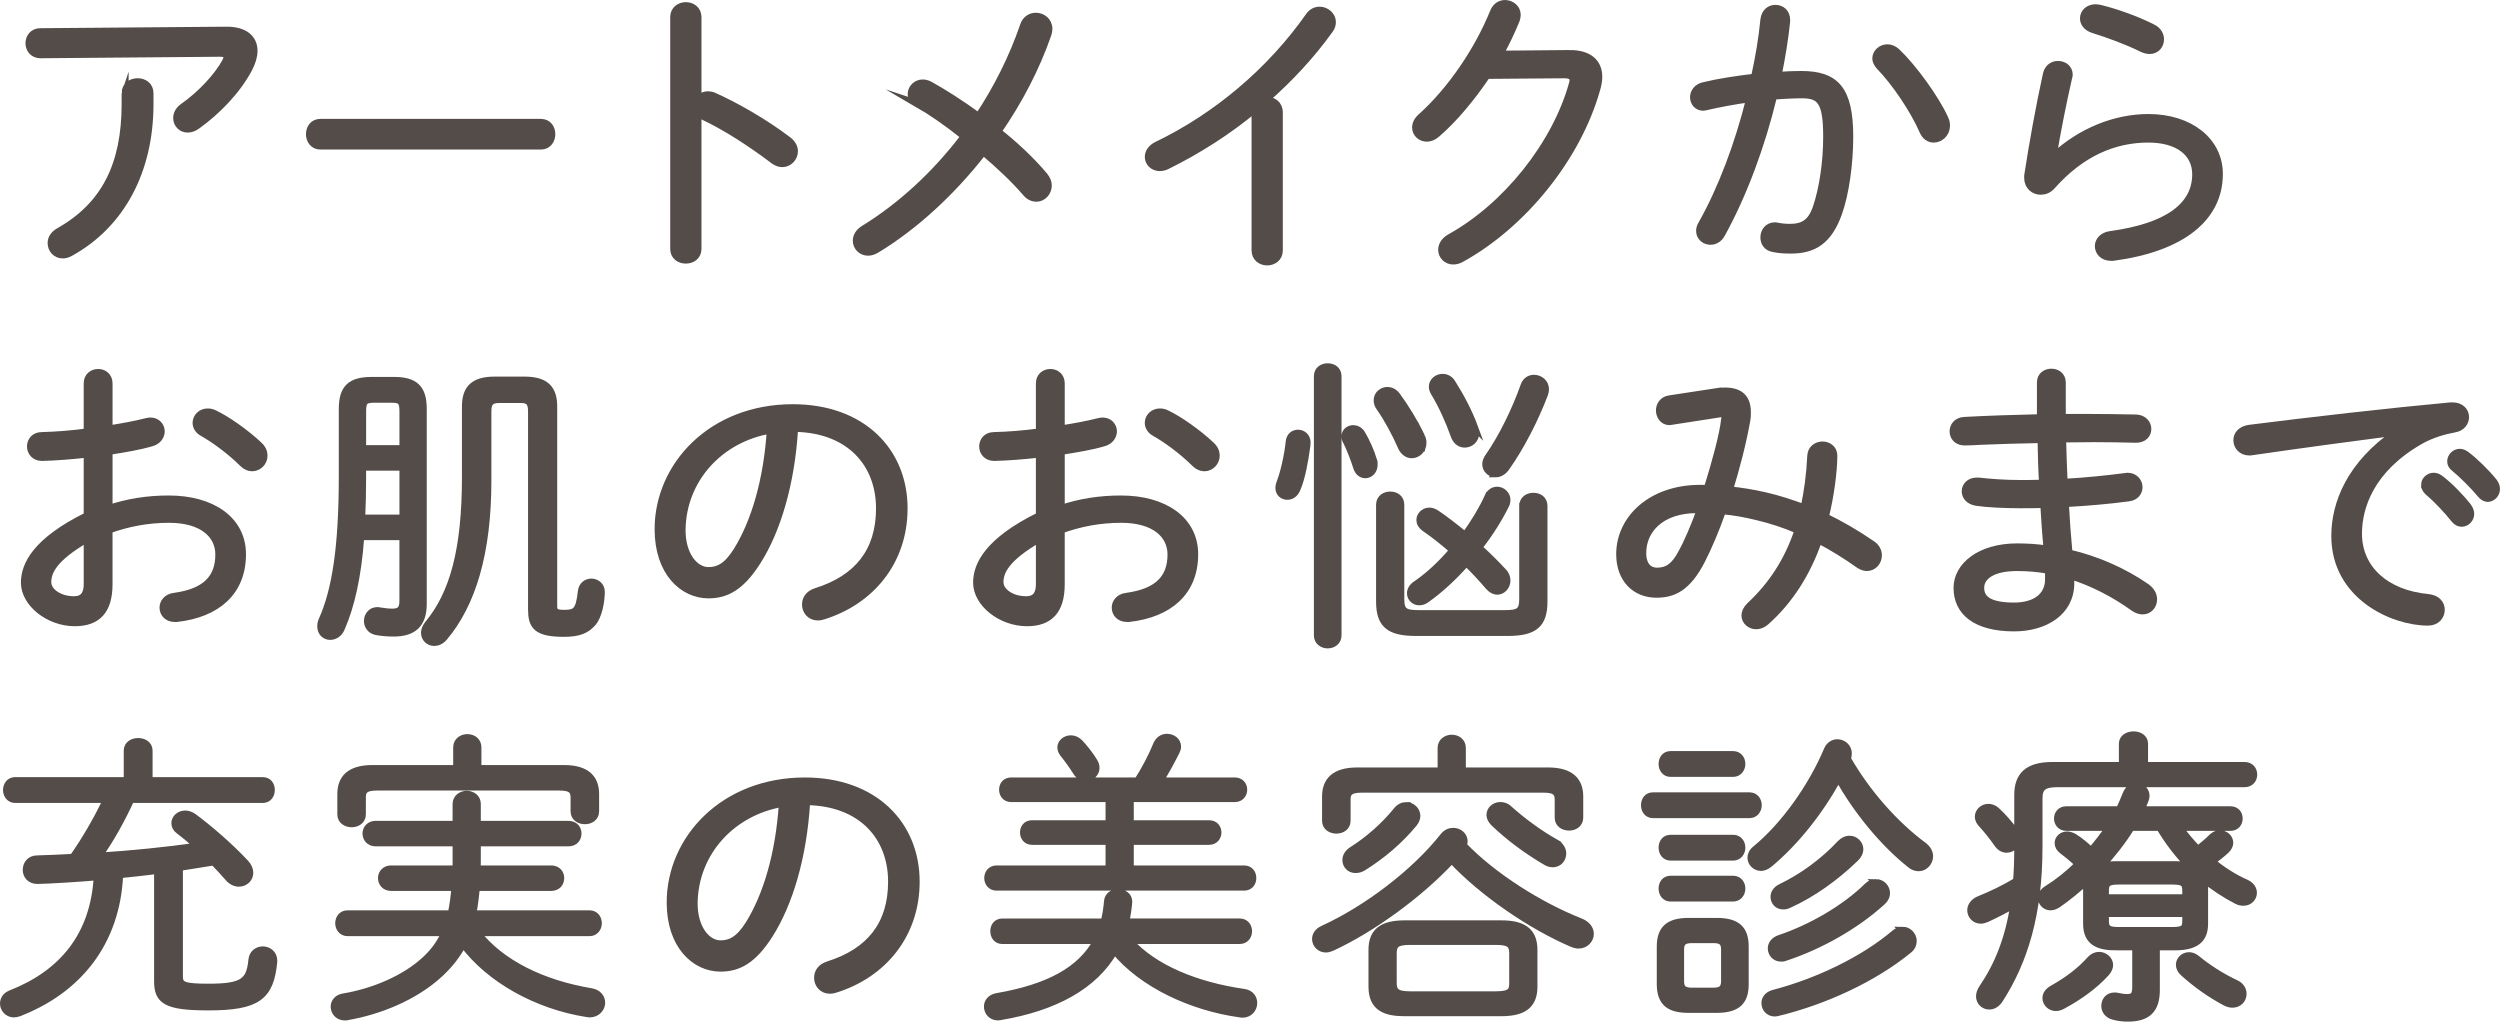 <?xml version="1.0" encoding="UTF-8"?>
<svg id="_レイヤー_1" data-name="レイヤー 1" xmlns="http://www.w3.org/2000/svg" width="214.321" height="87.585" viewBox="0 0 214.321 87.585">
  <defs>
    <style>
      .cls-1 {
        fill: #534c49;
        stroke: #534c49;
        stroke-miterlimit: 10;
        stroke-width: .6px;
      }
    </style>
  </defs>
  <path class="cls-1" d="M19.359,2.588c1.612-.025,2.418.702,2.418,1.769,0,.468-.156.987-.442,1.534-.987,1.872-2.704,3.64-4.446,4.888-.285.208-.546.286-.806.286-.546,0-.936-.442-.936-.936,0-.339.155-.702.571-.988,1.561-1.092,2.965-2.652,3.614-3.849.078-.155.13-.286.13-.416,0-.208-.208-.312-.571-.312l-15.419.13c-.65,0-.988-.494-.988-.988s.338-.988.962-.988l15.913-.13ZM10.726,7.996c0-.676.547-.988,1.066-.988.546,0,1.066.312,1.066.988v.937c0,5.694-2.444,10.322-6.839,12.74-.233.13-.441.182-.649.182-.572,0-.988-.468-.988-1.014,0-.364.182-.728.676-1.014,3.926-2.21,5.668-5.721,5.668-10.895v-.937Z"/>
  <path class="cls-1" d="M46.369,10.492c.624,0,.937.494.937,1.015,0,.493-.312,1.014-.937,1.014h-18.902c-.624,0-.937-.521-.937-1.014,0-.521.312-1.015.937-1.015h18.902Z"/>
  <path class="cls-1" d="M59.837,8.647c.156-.312.469-.521.858-.521.156,0,.312.026.494.104,1.872.832,4.342,2.236,6.396,3.796.363.286.52.624.52.937,0,.571-.468,1.065-1.04,1.065-.234,0-.468-.078-.728-.26-2.055-1.56-4.238-2.938-5.954-3.744-.261-.13-.442-.312-.547-.494v11.805c0,.649-.52.962-1.04.962s-1.04-.312-1.04-.962V1.47c0-.649.521-.987,1.04-.987s1.04.338,1.04.987v7.177Z"/>
  <path class="cls-1" d="M78.636,8.881c-.364-.209-.521-.521-.521-.832,0-.469.416-.937.988-.937.182,0,.39.052.598.156,1.17.649,2.652,1.586,4.187,2.704,1.586-2.393,2.912-5.019,3.874-7.826.182-.521.624-.754,1.04-.754.546,0,1.118.39,1.118,1.092,0,.13-.026.286-.078.441-1.015,2.938-2.496,5.746-4.29,8.347,1.508,1.196,2.912,2.522,3.978,3.796.234.286.339.572.339.832,0,.599-.469,1.092-1.015,1.092-.312,0-.649-.13-.936-.493-.962-1.118-2.263-2.341-3.614-3.484-2.704,3.484-5.929,6.422-9.152,8.372-.26.156-.521.234-.729.234-.598,0-1.014-.469-1.014-.988,0-.338.182-.729.65-1.014,3.094-1.898,6.109-4.629,8.605-7.931-1.43-1.144-2.859-2.132-4.029-2.808Z"/>
  <path class="cls-1" d="M107.594,9.635c0-.131.026-.234.052-.338-2.34,1.949-4.914,3.588-7.54,4.888-.233.13-.468.182-.676.182-.599,0-.988-.441-.988-.909,0-.391.234-.78.78-1.041,5.07-2.443,9.698-6.344,13-11.05.234-.338.572-.494.91-.494.546,0,1.092.442,1.092,1.014,0,.208-.052.442-.233.677-1.586,2.21-3.484,4.238-5.538,6.032h.156c.52,0,1.065.338,1.065,1.04v11.83c0,.65-.52.988-1.04.988s-1.04-.338-1.04-.988v-11.83Z"/>
  <path class="cls-1" d="M134.512,4.59c1.664-.025,2.548.729,2.548,2.002,0,.286-.052.625-.155.988-1.664,5.98-6.396,11.727-11.648,14.613-.234.13-.469.182-.677.182-.571,0-.987-.442-.987-.962,0-.364.208-.78.728-1.066,4.784-2.652,9.022-7.931,10.479-13.156.026-.104.052-.208.052-.312,0-.312-.233-.468-.754-.468l-6.63.052c-1.301,1.925-2.782,3.719-4.29,5.019-.286.26-.599.364-.858.364-.546,0-.962-.416-.962-.91,0-.286.13-.624.468-.91,2.496-2.236,4.862-5.668,6.215-9.022.207-.494.598-.702.987-.702.521,0,1.04.391,1.04.962,0,.156-.025.286-.078.442-.39.962-.857,1.95-1.403,2.938l5.928-.053Z"/>
  <path class="cls-1" d="M147.603,20.061c-.234.442-.624.624-.962.624-.494,0-.937-.364-.937-.884,0-.182.053-.39.183-.598,1.689-2.99,3.12-6.787,4.108-10.738-1.274.182-2.574.416-3.692.676-.104.025-.208.052-.286.052-.521,0-.832-.416-.832-.858,0-.416.286-.857.857-.987,1.274-.312,2.835-.546,4.369-.729.363-1.638.649-3.302.806-4.94.078-.649.52-.962.988-.962.493,0,.962.338.962.988v.13c-.156,1.534-.416,3.068-.729,4.628.729-.052,1.378-.077,1.977-.077,2.964,0,4.16,1.273,4.16,5.33,0,2.34-.364,4.914-.962,6.578-.832,2.313-2.08,3.146-4.083,3.146-.493,0-1.014-.025-1.508-.13-.572-.104-.806-.52-.806-.962,0-.494.338-.988.936-.988.053,0,.13,0,.208.026.416.078.702.104,1.093.104,1.118,0,1.819-.39,2.262-1.716.546-1.612.884-3.874.884-6.058,0-3.068-.572-3.589-2.132-3.589-.754,0-1.56.053-2.418.104-1.04,4.316-2.601,8.477-4.446,11.83ZM166.739,10.181c.104.208.13.416.13.598,0,.676-.546,1.145-1.092,1.145-.364,0-.729-.208-.937-.702-.779-1.794-2.392-4.187-3.718-5.538-.208-.234-.312-.469-.312-.677,0-.494.468-.91.987-.91.261,0,.546.104.807.339,1.378,1.3,3.354,4.004,4.134,5.746Z"/>
  <path class="cls-1" d="M176.066,13.404c2.34-2.158,5.278-3.328,8.112-3.328,3.562,0,6.084,2.002,6.084,4.836,0,3.797-3.25,6.371-9.126,7.15h-.156c-.702,0-1.092-.468-1.092-.962,0-.441.338-.884,1.014-.987,4.992-.677,7.332-2.496,7.332-5.175,0-1.846-1.533-3.016-4.056-3.016-2.912,0-5.746,1.17-8.294,4.056-.261.286-.599.416-.937.416-.572,0-1.118-.416-1.118-1.144v-.183c.416-2.704.988-5.902,1.612-8.736.13-.546.546-.806.988-.806.493,0,.962.312.962.884,0,.078-.026.182-.053.26-.52,2.288-.987,4.654-1.325,6.709l.052.025ZM184.516,2.355c.494.233.702.649.702,1.014,0,.521-.364.962-.937.962-.182,0-.39-.052-.624-.156-1.3-.649-2.964-1.248-4.212-1.638-.572-.182-.832-.572-.832-.962,0-.468.39-.91,1.04-.91.13,0,.26.026.391.052,1.273.312,3.016.91,4.472,1.639Z"/>
  <path class="cls-1" d="M9.348,43.584c1.639-.546,3.303-.806,5.122-.806,3.719,0,6.318,1.794,6.318,4.732,0,3.25-2.184,5.122-5.642,5.512h-.156c-.65,0-1.015-.441-1.015-.936,0-.416.312-.884.963-.962,2.704-.364,3.822-1.586,3.822-3.588,0-1.664-1.379-3.017-4.265-3.017-1.872,0-3.562.338-5.148.91v4.654c0,2.288-1.014,3.302-2.938,3.302-2.236,0-4.316-1.664-4.316-3.432,0-1.561,1.014-3.589,5.382-5.746v-5.278c-1.378.155-2.729.26-3.874.286-.649,0-.988-.469-.988-.937s.312-.937.988-.937c1.145-.025,2.496-.13,3.874-.312v-4.16c0-.624.469-.937.937-.937s.936.312.936.937v3.9c1.17-.183,2.288-.391,3.198-.624.13-.026.234-.053.338-.053.599,0,.937.442.937.885,0,.39-.261.832-.832.988-1.066.312-2.314.52-3.641.728v4.888ZM7.476,46.185c-2.886,1.664-3.38,2.834-3.38,3.718s1.118,1.534,2.262,1.509c.858,0,1.118-.572,1.118-1.326v-3.9ZM22.193,38.151c.312.286.442.598.442.91,0,.572-.469,1.04-1.015,1.04-.26,0-.546-.104-.806-.364-1.066-1.066-2.496-2.106-3.433-2.626-.39-.208-.571-.546-.571-.858,0-.494.416-.936.987-.936.183,0,.364.025.572.13,1.066.494,2.756,1.69,3.822,2.704Z"/>
  <path class="cls-1" d="M30.931,46.003c-.261,3.483-.832,5.928-1.664,7.852-.208.494-.599.702-.963.702-.416,0-.806-.312-.806-.857,0-.156.026-.364.13-.572,1.118-2.522,1.717-6.137,1.717-12.324v-5.746c0-1.769.701-2.444,2.521-2.444h1.898c1.82,0,2.521.676,2.521,2.444v16.718c0,1.769-.884,2.496-2.548,2.496-.546,0-1.04-.052-1.481-.13-.521-.104-.755-.52-.755-.91,0-.441.312-.884.832-.884.078,0,.156,0,.234.026.338.052.702.104,1.066.104.598,0,.909-.208.909-.936v-5.538h-3.613ZM34.544,44.416v-4.367h-3.458v.857c0,1.17-.025,2.34-.077,3.51h3.535ZM34.544,38.462v-3.172c0-.858-.155-1.065-.987-1.065h-1.482c-.832,0-.988.207-.988,1.065v3.172h3.458ZM45.57,35.264c0-.728-.234-1.014-.885-1.014h-1.897c-.729,0-.962.286-.962,1.014v5.955c0,6.214-1.353,10.582-3.744,13.416-.261.312-.572.442-.858.442-.442,0-.832-.338-.832-.832,0-.234.104-.494.312-.754,2.133-2.574,3.198-6.318,3.198-12.61v-6.033c0-1.43.599-2.262,2.496-2.262h2.574c1.898,0,2.496.832,2.496,2.262v17.109c0,.468.156.624.884.624.988,0,1.301-.183,1.482-1.847.052-.571.468-.832.858-.832.441,0,.857.312.857.832,0,.832-.233,2.08-.728,2.652-.521.598-1.145.91-2.471.91-2.392,0-2.781-.65-2.781-2.08v-16.953Z"/>
  <path class="cls-1" d="M56.418,45.379c0-5.486,4.603-10.427,11.545-10.427,5.954,0,9.542,3.718,9.542,8.632,0,4.551-2.834,7.957-6.942,9.23-.156.053-.312.078-.442.078-.676,0-1.065-.52-1.065-1.065,0-.469.26-.91.91-1.118,3.562-1.118,5.434-3.458,5.434-7.125,0-3.821-2.548-6.786-7.28-6.863-.285,4.783-1.508,8.762-3.172,11.388-1.43,2.263-2.73,2.887-4.212,2.887-2.21,0-4.316-1.95-4.316-5.616ZM58.472,45.379c-.025,2.158,1.066,3.536,2.263,3.536.832,0,1.586-.339,2.444-1.717,1.481-2.392,2.574-5.928,2.859-10.322-4.29.729-7.488,4.16-7.566,8.503Z"/>
  <path class="cls-1" d="M90.978,43.584c1.639-.546,3.303-.806,5.122-.806,3.719,0,6.318,1.794,6.318,4.732,0,3.25-2.184,5.122-5.642,5.512h-.156c-.65,0-1.014-.441-1.014-.936,0-.416.312-.884.962-.962,2.704-.364,3.821-1.586,3.821-3.588,0-1.664-1.378-3.017-4.264-3.017-1.872,0-3.562.338-5.148.91v4.654c0,2.288-1.014,3.302-2.938,3.302-2.236,0-4.316-1.664-4.316-3.432,0-1.561,1.014-3.589,5.382-5.746v-5.278c-1.378.155-2.729.26-3.874.286-.65,0-.988-.469-.988-.937s.312-.937.988-.937c1.145-.025,2.496-.13,3.874-.312v-4.16c0-.624.468-.937.937-.937s.936.312.936.937v3.9c1.17-.183,2.288-.391,3.198-.624.13-.026.234-.053.338-.053.599,0,.937.442.937.885,0,.39-.26.832-.832.988-1.066.312-2.314.52-3.641.728v4.888ZM89.106,46.185c-2.886,1.664-3.38,2.834-3.38,3.718s1.118,1.534,2.262,1.509c.858,0,1.118-.572,1.118-1.326v-3.9ZM103.822,38.151c.312.286.442.598.442.91,0,.572-.469,1.04-1.015,1.04-.26,0-.546-.104-.806-.364-1.066-1.066-2.496-2.106-3.433-2.626-.39-.208-.571-.546-.571-.858,0-.494.416-.936.987-.936.183,0,.364.025.572.13,1.066.494,2.756,1.69,3.822,2.704Z"/>
  <path class="cls-1" d="M111.276,37.137c.39,0,.779.285.779.806,0,.078-.025.26-.025.312-.183,1.353-.442,2.73-.832,3.641-.183.468-.521.65-.832.65-.391,0-.729-.261-.729-.729,0-.13.026-.26.078-.39.338-.858.676-2.314.806-3.562.053-.494.391-.728.755-.728ZM114.707,54.479c0,.521-.442.807-.884.807s-.884-.286-.884-.807v-22.23c0-.546.441-.806.884-.806s.884.26.884.806v22.23ZM117.749,39.45c.053.13.053.26.053.39,0,.521-.364.858-.755.858-.312,0-.624-.208-.754-.676-.208-.676-.598-1.664-.857-2.158-.104-.156-.13-.312-.13-.468,0-.391.338-.65.701-.65.261,0,.547.13.729.416.39.65.806,1.586,1.014,2.288ZM121.858,37.422c.104.208.13.391.13.547,0,.598-.468,1.014-.962,1.014-.338,0-.676-.208-.884-.65-.521-1.195-1.196-2.443-1.872-3.406-.156-.208-.208-.416-.208-.624,0-.468.416-.832.884-.832.26,0,.572.13.806.442.729.988,1.561,2.34,2.106,3.51ZM130.542,43.377c0-.572.468-.832.91-.832.468,0,.91.26.91.832v8.189c0,1.95-.807,2.652-3.095,2.652h-7.904c-2.288,0-3.094-.702-3.094-2.652v-8.294c0-.572.468-.832.91-.832.468,0,.909.26.909.832v8.061c0,1.092.339,1.273,1.587,1.273h7.28c1.248,0,1.586-.182,1.586-1.273v-7.956ZM127.577,42.571c.183-.39.469-.546.78-.546.416,0,.832.364.832.832,0,.13-.025.286-.104.442-.624,1.248-1.404,2.47-2.314,3.64.754.676,1.482,1.404,2.106,2.08.233.234.312.521.312.754,0,.494-.39.91-.832.91-.233,0-.494-.13-.728-.39-.572-.676-1.223-1.378-1.924-2.055-1.093,1.248-2.289,2.341-3.433,3.146-.208.156-.416.208-.598.208-.442,0-.755-.338-.755-.728,0-.261.131-.547.494-.78,1.066-.729,2.158-1.742,3.146-2.912-.832-.729-1.69-1.404-2.418-1.898-.286-.208-.416-.442-.416-.702,0-.39.364-.754.806-.754.183,0,.364.052.572.182.702.469,1.586,1.145,2.496,1.898.78-1.092,1.482-2.236,1.976-3.328ZM126.407,36.616c.053.182.104.338.104.494,0,.598-.468.962-.937.962-.363,0-.728-.208-.91-.729-.441-1.248-1.065-2.626-1.716-3.691-.104-.183-.155-.338-.155-.494,0-.468.416-.807.884-.807.286,0,.598.131.806.469.729,1.144,1.456,2.521,1.924,3.796ZM128.228,40.62c-.468,0-.857-.364-.857-.832,0-.182.077-.416.233-.624,1.196-1.716,2.314-4.03,3.042-6.084.156-.468.521-.65.858-.65.494,0,.988.364.988.937,0,.13-.026.26-.078.416-.807,2.132-2.028,4.524-3.303,6.318-.26.364-.598.52-.884.52Z"/>
  <path class="cls-1" d="M147.199,33.574c.234-.026.469-.052.677-.052,1.273,0,1.924.571,1.924,1.819,0,.234,0,.442-.052.702-.339,1.925-.885,4.005-1.482,5.954,1.014.104,2.002.261,3.017.494,1.144.26,2.262.624,3.38,1.04.286-1.352.494-2.808.571-4.446.026-.624.521-.936,1.015-.936.468,0,.962.312.962.91,0,1.326-.286,3.51-.729,5.252,1.326.65,2.652,1.404,4.005,2.34.39.26.546.624.546.962,0,.546-.416,1.04-.988,1.04-.208,0-.441-.078-.676-.233-1.17-.832-2.314-1.534-3.458-2.132-.988,2.886-2.522,5.226-4.498,6.994-.286.26-.599.363-.858.363-.52,0-.962-.39-.962-.884,0-.26.13-.546.416-.832,1.872-1.742,3.25-3.822,4.134-6.474-1.144-.494-2.34-.885-3.562-1.171-.962-.233-1.925-.416-2.912-.493-.572,1.638-1.223,3.146-1.794,4.264-1.223,2.366-2.444,2.886-3.875,2.886-1.819,0-3.146-1.3-3.146-3.432,0-3.042,2.704-5.643,6.89-5.643h.624c.702-2.262,1.326-4.524,1.482-5.902.026-.077.026-.155.026-.233,0-.183-.078-.26-.286-.26-.078,0-.156,0-.261.025l-4.029.624c-.053,0-.104.026-.183.026-.546,0-.857-.494-.857-.962,0-.442.286-.91.857-.988l4.082-.624ZM144.157,47.406c.546-.987,1.092-2.288,1.612-3.718h-.286c-3.12,0-4.654,1.769-4.654,3.718,0,1.118.572,1.561,1.223,1.561.884,0,1.508-.416,2.105-1.561Z"/>
  <path class="cls-1" d="M176.796,35.784h1.768c1.586,0,3.146.026,4.551.052.676.026,1.014.494,1.014.937,0,.468-.338.884-1.014.884-1.092-.026-2.288-.052-3.562-.052-.884,0-1.794.025-2.73.025.026,1.248.078,2.471.131,3.719,1.846-.104,3.613-.286,5.226-.494.078,0,.156-.026.208-.026.65,0,.988.494.988.937,0,.416-.286.832-.858.91-1.716.233-3.562.39-5.46.493.078,1.431.182,2.835.312,4.238,2.443.572,4.706,1.586,6.63,2.912.442.312.624.702.624,1.066,0,.546-.39.988-.936.988-.234,0-.494-.078-.755-.26-1.664-1.196-3.51-2.158-5.434-2.757.025.208.025.416.025.65,0,2.47-2.21,3.822-4.862,3.822-3.302,0-4.888-1.378-4.888-3.433,0-1.872,1.95-3.51,5.148-3.51.857,0,1.716.052,2.574.182-.13-1.273-.208-2.548-.286-3.822-.676.026-1.326.026-2.002.026-1.456,0-2.887-.078-3.771-.208-.65-.104-.962-.52-.962-.936,0-.469.364-.885.988-.885h.155c.885.104,2.236.208,3.511.208.649,0,1.3,0,1.976-.025-.078-1.248-.104-2.496-.13-3.744-2.314.052-3.432.077-5.252.155-.338.026-.962.053-1.3.053-.65,0-.988-.442-.988-.91,0-.442.312-.91.988-.937,1.924-.104,4.186-.182,6.5-.233v-3.017c0-.598.468-.884.936-.884s.937.286.937.884v2.99ZM175.626,49.617c0-.261,0-.469-.026-.729-.858-.156-1.768-.234-2.678-.234-2.106,0-3.12.754-3.12,1.742,0,.885.624,1.561,2.859,1.561,1.717,0,2.965-.754,2.965-2.34Z"/>
  <path class="cls-1" d="M205.44,37.032c-3.38.442-7.878,1.04-12.351,1.69-.078.025-.182.025-.26.025-.676,0-1.066-.494-1.066-1.014,0-.468.339-.91,1.066-1.014,5.356-.677,11.908-1.431,17.265-1.925h.156c.728,0,1.118.468,1.118.962,0,.442-.312.91-.937,1.015-.884.155-1.976.468-2.938,1.014-4.29,2.444-5.305,5.721-5.305,7.956,0,3.017,2.34,5.148,5.98,5.486.754.078,1.118.546,1.118,1.04,0,.546-.391,1.066-1.145,1.066-3.016,0-7.982-2.236-7.982-7.385,0-2.782,1.301-6.136,5.278-8.866v-.052ZM207.858,41.557c0-.391.364-.729.78-.729.156,0,.338.053.521.183.806.598,1.768,1.586,2.418,2.418.155.208.233.441.233.624,0,.441-.363.806-.779.806-.208,0-.442-.104-.624-.338-.702-.884-1.561-1.769-2.263-2.366-.208-.182-.286-.39-.286-.598ZM210.094,39.555c0-.416.364-.78.78-.78.182,0,.364.078.546.208.702.52,1.742,1.534,2.366,2.314.156.207.234.416.234.623,0,.442-.364.807-.755.807-.182,0-.39-.104-.571-.312-.624-.754-1.612-1.742-2.314-2.313-.208-.156-.286-.364-.286-.546Z"/>
  <path class="cls-1" d="M13.508,74.622c-1.092.13-2.158.261-3.25.364-.26,5.851-3.588,9.906-8.658,11.856-.156.052-.286.078-.416.078-.521,0-.884-.442-.884-.884,0-.338.182-.676.649-.858,4.368-1.716,7.099-4.94,7.385-10.011-1.431.131-4.368.312-5.122.312-.65,0-.962-.442-.962-.91s.312-.936.936-.936c1.015-.026,2.028-.078,3.068-.131,1.092-1.56,2.054-3.224,2.886-4.966H1.288c-.469,0-.729-.416-.729-.806,0-.416.26-.807.729-.807h9.62v-2.574c0-.52.468-.779.936-.779s.937.26.937.779v2.574h9.75c.494,0,.729.391.729.807,0,.39-.234.806-.729.806h-11.311c-.779,1.69-1.689,3.354-2.756,4.862,2.834-.182,5.668-.468,8.477-.858-.521-.468-1.066-.936-1.586-1.325-.261-.183-.364-.416-.364-.65,0-.416.39-.78.884-.78.234,0,.468.078.729.26,1.326.988,3.12,2.522,4.445,3.952.261.286.364.572.364.832,0,.494-.416.885-.936.885-.286,0-.624-.131-.91-.469-.39-.441-.806-.91-1.248-1.352l-2.938.468v9.36c0,.729.338.91,2.496.91,2.965,0,3.536-.494,3.719-2.34.052-.572.494-.858.936-.858.468,0,.937.338.937.91v.104c-.286,3.016-1.404,3.874-5.616,3.874-3.589,0-4.343-.521-4.343-2.185v-9.517Z"/>
  <path class="cls-1" d="M40.894,79.953c2.08,2.651,5.616,4.367,9.803,5.069.598.104.884.521.884.937,0,.468-.39.962-1.04.962-.078,0-.13-.026-.208-.026-4.316-.676-8.372-2.938-10.634-5.979-.521.987-1.171,1.794-1.977,2.548-2.184,2.028-5.252,3.224-7.931,3.692-.077.025-.155.025-.233.025-.572,0-.91-.441-.91-.884,0-.364.26-.754.806-.832,2.496-.416,5.278-1.534,7.099-3.276.676-.649,1.196-1.352,1.586-2.235h-8.347c-.493,0-.754-.416-.754-.807,0-.416.261-.806.754-.806h8.893c.156-.754.26-1.509.312-2.263h-5.461c-.546,0-.832-.39-.832-.806,0-.39.286-.78.832-.78h5.564v-2.236h-6.89c-.547,0-.832-.39-.832-.806,0-.39.285-.78.832-.78h6.89v-1.742c0-.546.468-.832.91-.832.468,0,.91.286.91.832v1.742h7.8c.572,0,.832.391.832.78,0,.416-.26.806-.832.806h-7.8v1.326c0,.312,0,.624-.026.91h6.345c.571,0,.832.391.832.78,0,.416-.261.806-.832.806h-6.396c-.078.754-.156,1.509-.312,2.263h10.01c.494,0,.754.39.754.806,0,.391-.26.807-.754.807h-9.646ZM48.357,65.886c1.976,0,2.704.885,2.704,2.185v1.482c0,.546-.469.806-.91.806-.468,0-.937-.26-.937-.806v-1.171c0-.598-.233-.909-1.222-.909h-15.705c-.987,0-1.222.312-1.222.857v1.482c0,.546-.468.806-.91.806-.468,0-.936-.26-.936-.806v-1.742c0-1.3.728-2.185,2.704-2.185h7.228v-1.819c0-.547.469-.832.91-.832.469,0,.91.285.91.832v1.819h7.385Z"/>
  <path class="cls-1" d="M57.453,77.379c0-5.486,4.603-10.427,11.545-10.427,5.954,0,9.542,3.718,9.542,8.632,0,4.551-2.834,7.957-6.942,9.23-.156.053-.312.078-.442.078-.676,0-1.065-.52-1.065-1.065,0-.469.26-.91.91-1.118,3.562-1.118,5.434-3.458,5.434-7.125,0-3.821-2.548-6.786-7.28-6.863-.285,4.783-1.508,8.762-3.172,11.388-1.43,2.263-2.73,2.887-4.212,2.887-2.21,0-4.316-1.95-4.316-5.616ZM59.507,77.379c-.025,2.158,1.066,3.536,2.263,3.536.832,0,1.586-.339,2.444-1.717,1.481-2.392,2.574-5.928,2.859-10.322-4.29.729-7.488,4.16-7.566,8.503Z"/>
  <path class="cls-1" d="M96.794,80.629c2.132,2.418,5.851,3.874,9.828,4.446.599.077.858.493.858.909,0,.469-.338.963-.988.963-.052,0-.104-.026-.182-.026-4.135-.572-8.372-2.522-10.765-5.435-1.716,3.043-5.148,4.889-9.803,5.669-.052,0-.13.025-.182.025-.572,0-.91-.441-.91-.884,0-.39.26-.754.807-.858,4.367-.754,7.202-2.235,8.58-4.81h-8.112c-.494,0-.729-.391-.729-.807,0-.39.234-.779.729-.779h8.736c.13-.547.233-1.145.286-1.795.052-.493.468-.728.91-.728s.909.26.909.78c0,.26-.155,1.326-.26,1.742h9.776c.494,0,.754.39.754.779,0,.416-.26.807-.754.807h-9.49ZM105.868,66.952c.494,0,.754.364.754.754,0,.364-.26.754-.754.754h-8.971v2.158h6.761c.494,0,.754.364.754.754,0,.364-.26.754-.754.754h-6.761v2.366h9.751c.52,0,.754.391.754.78s-.234.78-.754.78h-21.217c-.494,0-.754-.391-.754-.78s.26-.78.754-.78h9.646v-2.366h-6.604c-.494,0-.729-.39-.729-.754,0-.39.234-.754.729-.754h6.604v-2.158h-8.398c-.494,0-.729-.39-.729-.754,0-.39.234-.754.729-.754h10.843c.649-1.014,1.222-2.106,1.611-3.068.183-.468.546-.676.91-.676.468,0,.91.312.91.806,0,.131-.052.286-.13.442-.442.858-.884,1.716-1.404,2.496h6.448ZM93.779,65.262c.13.208.182.391.182.572,0,.468-.416.832-.884.832-.286,0-.599-.156-.807-.494-.364-.572-.676-1.014-1.118-1.56-.13-.183-.208-.364-.208-.521,0-.441.416-.754.858-.754.26,0,.52.104.754.338.416.442.91,1.066,1.223,1.586Z"/>
  <path class="cls-1" d="M114.185,81.227c-.182.078-.363.13-.52.13-.521,0-.884-.416-.884-.857,0-.312.182-.65.649-.858,3.797-1.742,7.879-4.862,10.322-7.956.234-.286.521-.416.832-.416.494,0,.937.364.937.857,0,.104-.026.234-.078.339,2.574,2.678,6.552,5.174,10.036,6.552.599.234.858.65.858,1.04,0,.494-.416.962-1.015.962-.182,0-.363-.052-.546-.13-3.51-1.508-7.644-4.316-10.322-7.176-2.729,2.938-6.786,5.901-10.271,7.514ZM132.724,66.094c1.977,0,2.704.885,2.704,2.185v1.82c0,.546-.468.806-.91.806-.468,0-.936-.26-.936-.806v-1.534c0-.599-.234-.91-1.223-.91h-15.652c-.988,0-1.222.312-1.222.857v1.847c0,.546-.469.806-.91.806-.469,0-.937-.26-.937-.806v-2.08c0-1.3.729-2.185,2.704-2.185h7.202v-1.976c0-.546.469-.832.91-.832.468,0,.91.286.91.832v1.976h7.358ZM120.529,69.059c.494,0,.936.39.936.884,0,.208-.077.416-.26.649-1.196,1.457-2.729,2.757-4.316,3.744-.233.156-.468.209-.676.209-.494,0-.832-.364-.832-.807,0-.312.156-.624.572-.884,1.326-.832,2.756-2.08,3.796-3.38.234-.286.521-.416.78-.416ZM120.4,86.817c-1.612,0-2.782-.416-2.782-2.235v-3.146c0-1.481.78-2.236,2.782-2.236h8.32c2.002,0,2.782.755,2.782,2.236v3.146c0,1.481-.78,2.235-2.782,2.235h-8.32ZM128.251,85.283c1.301,0,1.431-.364,1.431-1.015v-2.521c0-.78-.286-1.04-1.431-1.04h-7.384c-1.144,0-1.43.26-1.43,1.04v2.521c0,.729.286,1.015,1.43,1.015h7.384ZM133.374,72.256c.416.234.598.599.598.91,0,.469-.338.885-.858.885-.182,0-.39-.053-.598-.183-1.769-1.04-3.224-2.158-4.446-3.328-.234-.233-.338-.468-.338-.676,0-.442.39-.806.884-.806.234,0,.494.052.729.285,1.17,1.041,2.521,2.055,4.03,2.912Z"/>
  <path class="cls-1" d="M141.708,69.838c-.493,0-.728-.416-.728-.806,0-.416.234-.806.728-.806h8.269c.494,0,.754.39.754.806,0,.39-.26.806-.754.806h-8.269ZM144.751,86.531c-1.534,0-2.418-.494-2.418-2.158v-3.225c0-1.456.676-2.158,2.418-2.158h2.418c1.794,0,2.443.702,2.443,2.158v3.225c0,1.456-.649,2.158-2.443,2.158h-2.418ZM143.217,66.302c-.494,0-.729-.416-.729-.806,0-.416.234-.806.729-.806h5.356c.493,0,.754.39.754.806,0,.39-.261.806-.754.806h-5.356ZM143.217,73.479c-.494,0-.729-.416-.729-.807,0-.416.234-.806.729-.806h5.356c.493,0,.754.39.754.806,0,.391-.261.807-.754.807h-5.356ZM143.217,76.988c-.494,0-.729-.416-.729-.806,0-.416.234-.806.729-.806h5.356c.493,0,.754.39.754.806,0,.39-.261.806-.754.806h-5.356ZM146.909,84.971c.623,0,.936-.208.936-.857v-2.705c0-.598-.234-.857-.936-.857h-1.873c-.728,0-.962.26-.962.857v2.705c0,.598.234.857.962.857h1.873ZM151.667,74.076c-.234.183-.468.286-.702.286-.468,0-.858-.39-.858-.832,0-.233.104-.494.391-.728,2.47-2.028,4.81-5.33,6.162-8.528.182-.416.52-.599.857-.599.469,0,.937.364.937.91,0,.156-.026.286-.078.468,1.664,2.912,4.108,5.669,6.553,7.463.338.26.493.598.493.884,0,.52-.416.988-.936.988-.234,0-.494-.078-.729-.286-2.262-1.794-4.576-4.576-6.162-7.437-1.508,2.809-3.666,5.538-5.928,7.41ZM163.108,79.744c.494,0,.91.442.91.91,0,.286-.104.572-.416.807-2.964,2.418-7.177,4.368-11.154,5.33-.104.025-.208.052-.286.052-.546,0-.858-.416-.858-.858,0-.338.234-.701.754-.832,3.771-.987,7.671-2.859,10.349-5.122.234-.208.468-.286.702-.286ZM160.82,75.662c.494,0,.91.416.91.91,0,.234-.104.494-.364.729-2.314,2.105-5.408,3.822-8.347,4.784-.13.052-.233.052-.338.052-.494,0-.832-.39-.832-.832,0-.338.234-.702.729-.858,2.652-.884,5.59-2.573,7.514-4.472.234-.234.494-.312.729-.312ZM158.558,71.945c.468,0,.884.39.884.858,0,.233-.104.494-.364.754-1.69,1.638-3.666,3.068-5.746,4.004-.156.078-.312.104-.468.104-.469,0-.78-.363-.78-.779,0-.286.156-.599.572-.807,1.897-.91,3.691-2.235,5.122-3.77.26-.26.52-.364.78-.364Z"/>
  <path class="cls-1" d="M174.799,72.62c0,5.721-1.248,9.776-3.381,13.079-.26.39-.571.546-.884.546-.441,0-.832-.338-.832-.832,0-.208.078-.468.26-.729,1.326-1.95,2.236-4.212,2.679-7.124-.754.442-1.534.832-2.314,1.196-.182.078-.364.13-.52.13-.521,0-.858-.416-.858-.858,0-.338.234-.728.78-.936.962-.391,2.08-.91,3.146-1.561.078-.962.104-1.95.104-2.938v-4.446c0-1.639.832-2.522,2.964-2.522h6.006v-1.872c0-.494.469-.754.963-.754.468,0,.936.26.936.754v1.872h8.58c.521,0,.78.39.78.78s-.26.78-.78.78h-16.068c-1.17,0-1.56.338-1.56,1.248v4.186ZM172.693,71.217c.182.233.234.468.234.676,0,.52-.416.91-.91.91-.26,0-.546-.131-.78-.469-.416-.598-.937-1.248-1.326-1.664-.208-.208-.312-.441-.312-.649,0-.442.39-.807.857-.807.234,0,.494.078.729.312.52.468,1.065,1.118,1.508,1.69ZM181.429,81.175c-1.43,0-2.548-.338-2.548-1.977v-3.094c0-.234.025-.442.078-.65-.807.755-1.664,1.456-2.522,2.055-.234.155-.442.233-.65.233-.441,0-.779-.363-.779-.754,0-.26.13-.546.468-.754.962-.598,1.872-1.326,2.704-2.158-.468-.441-.937-.832-1.326-1.118-.286-.208-.416-.441-.416-.676,0-.39.338-.702.78-.702.155,0,.338.053.546.156.546.338,1.04.754,1.508,1.196.546-.65,1.066-1.3,1.534-2.002h-3.666c-.494,0-.754-.391-.754-.755,0-.39.26-.754.754-.754h4.55c.208-.441.391-.884.572-1.326.182-.468.52-.676.858-.676.441,0,.857.312.857.807,0,.104-.025.233-.078.363-.104.286-.233.547-.363.832h7.67c.521,0,.754.364.754.754,0,.364-.233.755-.754.755h-4.368c.468.676,1.014,1.3,1.586,1.897.416-.338.858-.702,1.248-1.092.208-.182.416-.26.624-.26.468,0,.858.338.858.779,0,.209-.104.416-.312.625-.39.363-.806.676-1.222.987.91.729,1.897,1.378,2.912,1.82.468.208.649.546.649.858,0,.416-.338.806-.857.806-.156,0-.338-.026-.546-.13-1.015-.521-2.002-1.17-2.887-1.898.078.26.104.521.104.78v3.094c0,1.274-.676,1.977-2.548,1.977h-1.587v3.692c0,1.689-.754,2.418-2.443,2.418-.469,0-.807-.053-1.223-.156-.52-.13-.754-.52-.754-.884,0-.442.286-.858.832-.858.078,0,.183,0,.26.026.339.078.547.104.832.104.494,0,.729-.155.729-.91v-3.432h-1.664ZM179.946,81.903c.469,0,.91.364.91.832,0,.208-.104.442-.312.677-1.066,1.17-2.393,2.08-3.744,2.808-.183.104-.391.156-.546.156-.494,0-.858-.391-.858-.807,0-.285.156-.571.572-.806,1.248-.702,2.313-1.481,3.224-2.496.234-.26.494-.364.754-.364ZM182.703,70.931c-.755,1.222-1.639,2.313-2.601,3.38.416-.156.884-.182,1.326-.182h5.019c.416,0,.857.025,1.273.155-.987-1.014-1.846-2.132-2.574-3.354h-2.443ZM187.383,76.364c0-.649-.208-.832-1.144-.832h-4.603c-.937,0-1.144.183-1.144.832v.599h6.89v-.599ZM186.239,79.771c1.014,0,1.144-.233,1.144-.832v-.624h-6.89v.624c0,.65.207.832,1.144.832h4.603ZM191.648,84.295c.468.208.649.572.649.91,0,.468-.364.884-.91.884-.182,0-.39-.052-.598-.156-1.404-.754-2.548-1.586-3.614-2.548-.234-.208-.338-.442-.338-.676,0-.416.364-.78.832-.78.208,0,.416.078.65.26.91.754,2.105,1.534,3.328,2.106Z"/>
</svg>